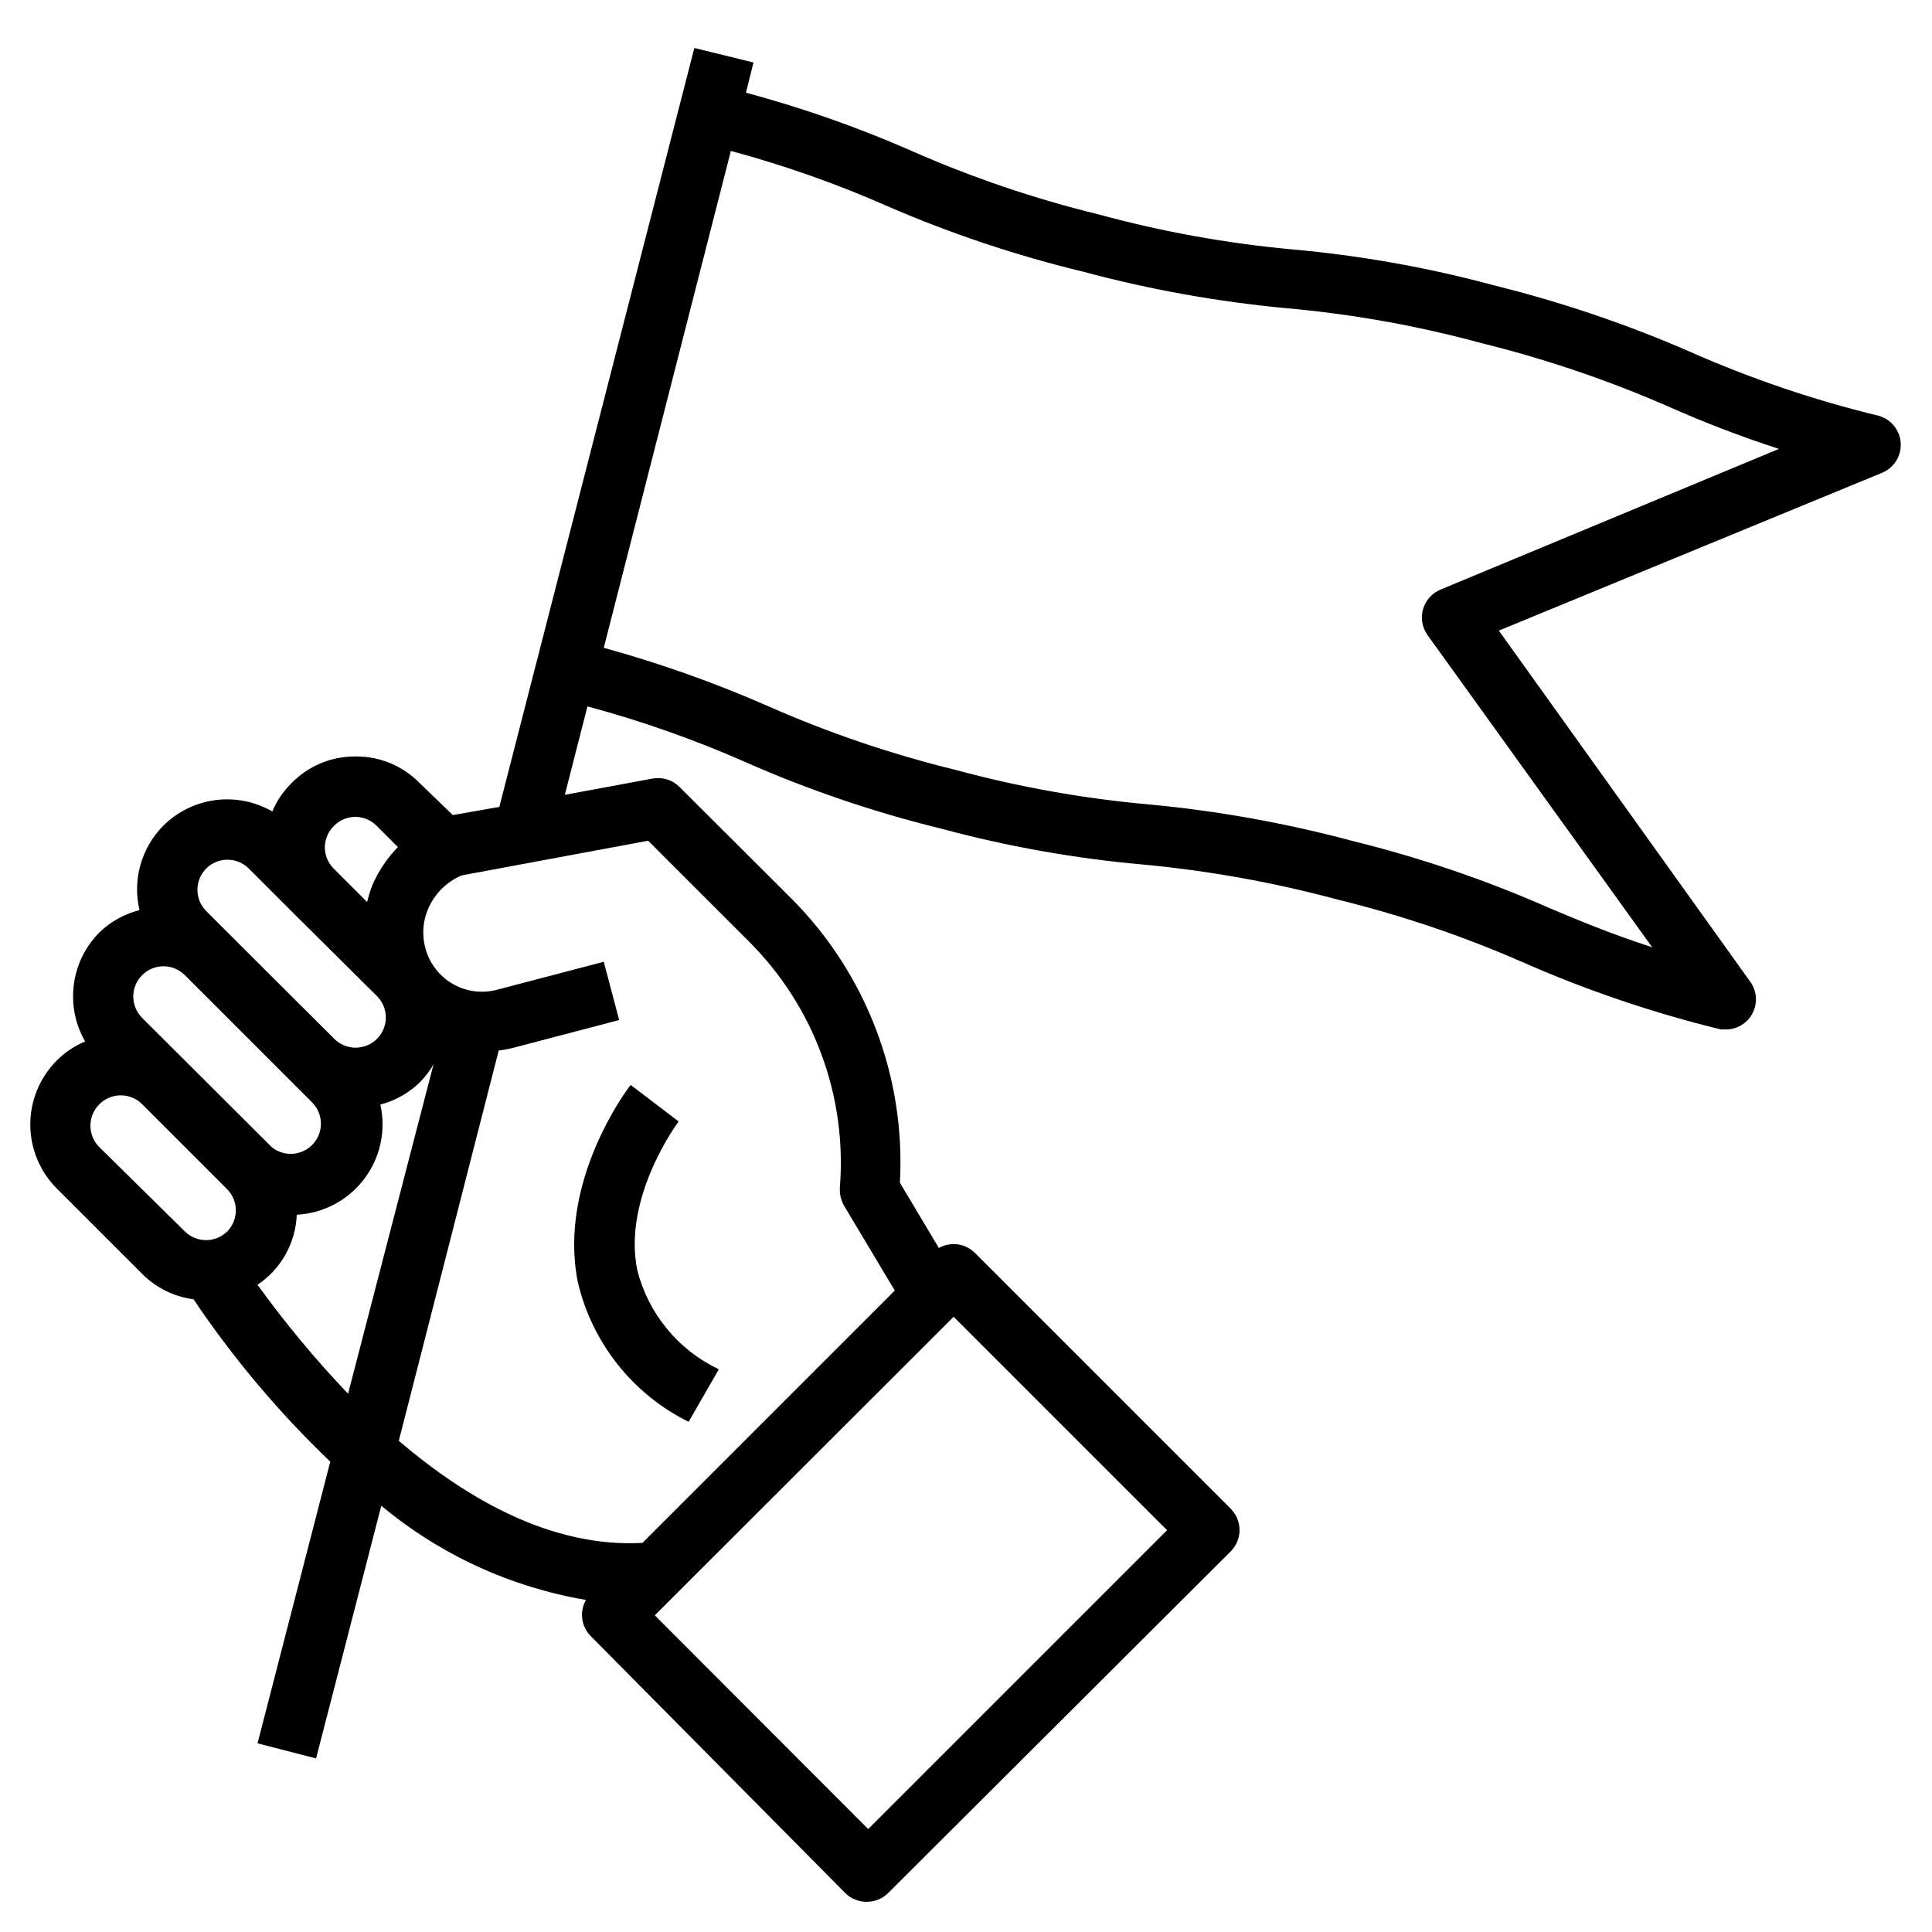 <svg xmlns="http://www.w3.org/2000/svg" width="75" height="75" viewBox="0 0 75 75" fill="none"><path d="M72.915 16.137C70.417 15.531 67.977 14.703 65.626 13.664C63.171 12.593 60.631 11.731 58.032 11.086C55.45 10.387 52.81 9.916 50.145 9.68C47.607 9.445 45.093 8.991 42.634 8.32C40.152 7.713 37.729 6.89 35.391 5.859C33.307 4.944 31.156 4.188 28.958 3.598L29.251 2.426L26.954 1.863L19.384 31.324L17.579 31.641L16.29 30.398C15.974 30.074 15.597 29.816 15.181 29.639C14.764 29.462 14.317 29.369 13.864 29.367H13.77C13.314 29.366 12.862 29.456 12.441 29.634C12.02 29.811 11.639 30.071 11.321 30.398C11 30.712 10.745 31.086 10.571 31.5C9.903 31.115 9.127 30.961 8.363 31.06C7.598 31.16 6.888 31.508 6.341 32.051C5.921 32.474 5.615 32.998 5.453 33.572C5.291 34.146 5.278 34.752 5.415 35.332C4.828 35.479 4.29 35.778 3.856 36.199C3.313 36.746 2.965 37.457 2.866 38.221C2.766 38.986 2.921 39.762 3.305 40.43C2.893 40.6 2.519 40.852 2.204 41.168C1.546 41.827 1.176 42.721 1.176 43.652C1.176 44.584 1.546 45.477 2.204 46.137L5.52 49.453C6.057 49.993 6.758 50.339 7.513 50.438C9.05 52.724 10.83 54.838 12.821 56.742L9.997 67.676L12.27 68.262L14.802 58.453C17.081 60.351 19.823 61.612 22.747 62.109C22.622 62.33 22.571 62.584 22.602 62.836C22.634 63.087 22.747 63.322 22.923 63.504L32.813 73.488C32.923 73.597 33.053 73.683 33.196 73.741C33.338 73.799 33.491 73.829 33.645 73.828C33.8 73.829 33.953 73.799 34.095 73.741C34.238 73.683 34.368 73.597 34.477 73.488L47.778 60.223C47.996 60.003 48.119 59.706 48.119 59.397C48.119 59.087 47.996 58.79 47.778 58.57L37.829 48.621C37.648 48.448 37.415 48.337 37.166 48.305C36.918 48.274 36.665 48.323 36.446 48.445L34.934 45.914C35.046 43.886 34.73 41.858 34.007 39.961C33.284 38.063 32.171 36.338 30.739 34.898L26.38 30.551C26.246 30.415 26.081 30.315 25.899 30.258C25.717 30.201 25.524 30.189 25.337 30.223L21.927 30.855L22.805 27.422C24.896 27.985 26.941 28.705 28.923 29.578C31.366 30.657 33.899 31.52 36.493 32.156C39.076 32.855 41.715 33.326 44.38 33.562C46.929 33.801 49.454 34.255 51.927 34.922C54.412 35.529 56.839 36.353 59.181 37.383C61.64 38.461 64.189 39.324 66.798 39.961H67.091C67.294 39.944 67.489 39.874 67.657 39.759C67.825 39.644 67.96 39.487 68.048 39.303C68.137 39.12 68.177 38.917 68.163 38.714C68.149 38.51 68.082 38.314 67.97 38.145L58.184 24.48L73.067 18.352C73.293 18.257 73.484 18.095 73.613 17.886C73.742 17.678 73.802 17.434 73.785 17.189C73.769 16.945 73.676 16.712 73.519 16.523C73.363 16.334 73.152 16.199 72.915 16.137ZM12.973 32.051C13.083 31.942 13.213 31.856 13.356 31.798C13.498 31.74 13.651 31.71 13.806 31.711C14.109 31.715 14.399 31.837 14.614 32.051L15.446 32.883C15.026 33.314 14.689 33.819 14.45 34.371C14.371 34.582 14.305 34.797 14.251 35.016L12.95 33.715C12.733 33.497 12.611 33.202 12.61 32.895C12.611 32.737 12.643 32.581 12.706 32.436C12.768 32.291 12.859 32.16 12.973 32.051ZM8.005 33.715C8.224 33.497 8.521 33.374 8.831 33.374C9.14 33.374 9.438 33.497 9.657 33.715L11.309 35.367L14.637 38.672C14.856 38.891 14.978 39.188 14.978 39.498C14.978 39.808 14.856 40.105 14.637 40.324C14.529 40.434 14.399 40.521 14.256 40.581C14.113 40.64 13.96 40.671 13.806 40.671C13.651 40.671 13.498 40.64 13.355 40.581C13.212 40.521 13.082 40.434 12.973 40.324L8.837 36.199L8.016 35.379C7.906 35.271 7.818 35.142 7.757 34.999C7.697 34.857 7.665 34.704 7.664 34.549C7.663 34.395 7.692 34.241 7.751 34.098C7.809 33.955 7.896 33.825 8.005 33.715ZM5.52 37.852C5.74 37.633 6.037 37.511 6.347 37.511C6.656 37.511 6.953 37.633 7.173 37.852L11.321 42L12.141 42.82C12.344 43.037 12.457 43.323 12.458 43.62C12.458 43.917 12.346 44.203 12.143 44.42C11.941 44.637 11.664 44.769 11.367 44.79C11.071 44.811 10.778 44.718 10.548 44.531L5.52 39.516C5.411 39.407 5.323 39.277 5.264 39.134C5.204 38.992 5.174 38.838 5.174 38.684C5.174 38.529 5.204 38.376 5.264 38.233C5.323 38.09 5.411 37.961 5.52 37.852ZM8.825 47.801C8.605 48.019 8.308 48.142 7.999 48.142C7.689 48.142 7.392 48.019 7.173 47.801L3.856 44.531C3.746 44.422 3.659 44.293 3.6 44.15C3.54 44.007 3.51 43.854 3.51 43.699C3.51 43.544 3.54 43.391 3.6 43.248C3.659 43.106 3.746 42.976 3.856 42.867C3.965 42.757 4.095 42.67 4.238 42.611C4.38 42.551 4.534 42.521 4.688 42.521C4.843 42.521 4.996 42.551 5.139 42.611C5.282 42.67 5.411 42.757 5.52 42.867L8.837 46.184C9.043 46.403 9.157 46.693 9.155 46.995C9.152 47.296 9.034 47.584 8.825 47.801ZM13.512 54.105C12.245 52.777 11.071 51.364 9.997 49.875C10.447 49.574 10.82 49.171 11.085 48.698C11.35 48.226 11.499 47.697 11.52 47.156C12.031 47.129 12.529 46.992 12.981 46.752C13.433 46.513 13.827 46.178 14.136 45.771C14.445 45.364 14.661 44.894 14.77 44.394C14.879 43.895 14.878 43.378 14.766 42.879C15.351 42.727 15.884 42.424 16.313 42C16.512 41.795 16.685 41.567 16.829 41.32L13.512 54.105ZM37.02 51.117L45.306 59.402L33.704 71.004L25.419 62.707L37.02 51.117ZM25.161 32.637L29.087 36.562C30.33 37.804 31.289 39.302 31.896 40.951C32.503 42.6 32.744 44.362 32.602 46.113C32.591 46.355 32.648 46.594 32.766 46.805L34.735 50.098L24.938 59.895C21.423 60.082 18.165 58.219 15.481 55.934L19.36 40.781C19.55 40.758 19.738 40.722 19.923 40.676L24.036 39.598L23.438 37.336L19.325 38.414C18.793 38.563 18.224 38.514 17.726 38.274C17.228 38.035 16.834 37.622 16.618 37.113C16.495 36.824 16.432 36.513 16.432 36.199C16.432 35.885 16.495 35.574 16.618 35.285C16.868 34.7 17.334 34.234 17.919 33.984L25.161 32.637ZM55.923 22.887C55.759 22.954 55.613 23.058 55.495 23.19C55.378 23.322 55.291 23.478 55.243 23.648C55.194 23.819 55.185 23.998 55.215 24.172C55.246 24.347 55.315 24.512 55.419 24.656L64.138 36.773C62.45 36.223 61.29 35.73 60.095 35.227C57.646 34.15 55.109 33.288 52.513 32.648C49.928 31.955 47.29 31.48 44.626 31.23C42.075 31.004 39.55 30.553 37.079 29.883C34.598 29.276 32.174 28.452 29.837 27.422C27.762 26.51 25.623 25.75 23.438 25.148L28.372 5.859C30.459 6.422 32.5 7.142 34.477 8.016C36.924 9.075 39.456 9.921 42.048 10.547C44.636 11.242 47.278 11.716 49.946 11.965C52.492 12.192 55.014 12.643 57.481 13.312C59.968 13.926 62.399 14.749 64.747 15.773C66.154 16.4 67.594 16.951 69.059 17.426L55.923 22.887Z" fill="black"></path><path d="M22.431 49.77C22.704 50.935 23.231 52.026 23.974 52.964C24.718 53.902 25.66 54.664 26.732 55.195L27.904 53.156C27.127 52.787 26.44 52.252 25.893 51.587C25.346 50.923 24.953 50.146 24.74 49.312C24.154 46.465 26.322 43.57 26.345 43.535L24.482 42.117C24.365 42.258 21.646 45.855 22.431 49.77Z" fill="black"></path></svg>
